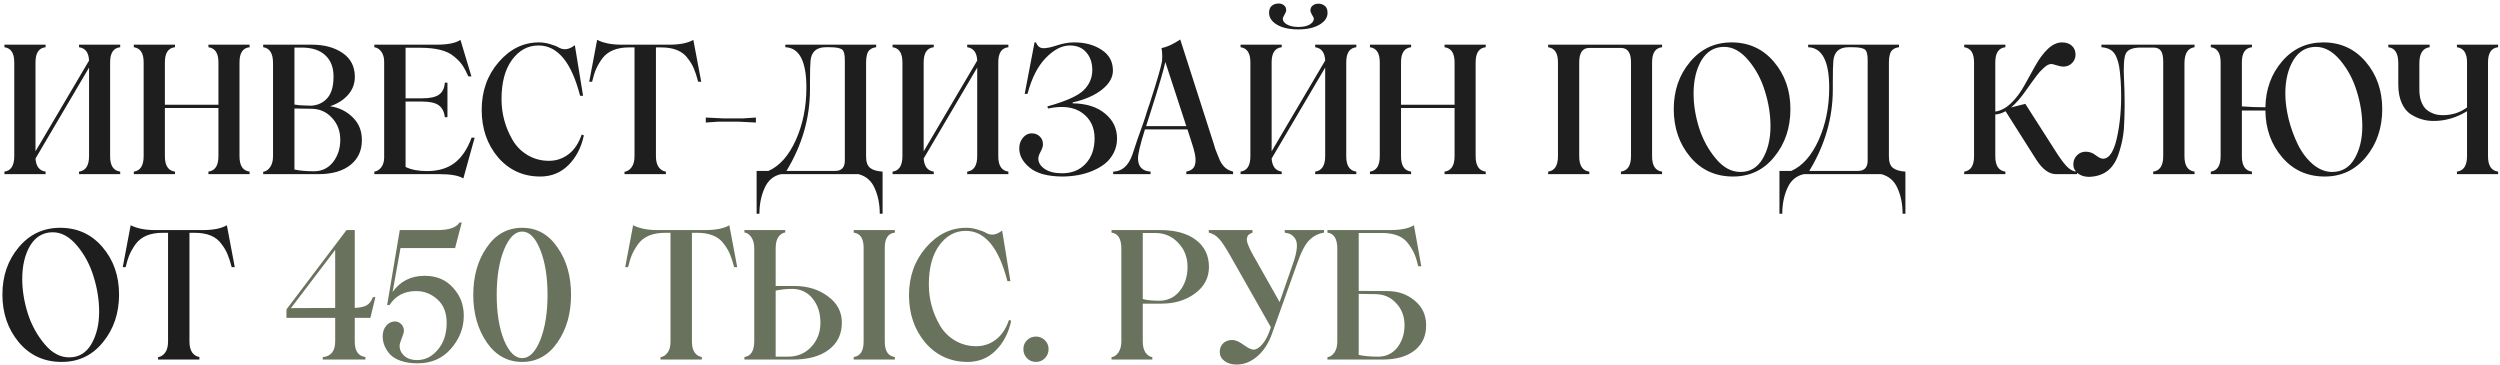 <?xml version="1.0" encoding="UTF-8"?> <svg xmlns="http://www.w3.org/2000/svg" width="445" height="65" viewBox="0 0 445 65" fill="none"><path d="M21.397 8.406C20.199 8.531 19.6 9.427 19.6 11.094V27.828C19.6 29.484 20.199 30.391 21.397 30.547V31H14.069V30.547C15.256 30.391 15.85 29.474 15.85 27.797V12.031L6.319 28.219C6.413 29.615 7.012 30.391 8.116 30.547V31H0.788V30.547C1.954 30.391 2.538 29.474 2.538 27.797V11.094C2.538 9.458 1.954 8.562 0.788 8.406V7.953H8.116V8.406C6.918 8.531 6.319 9.427 6.319 11.094V26.938L15.85 10.781C15.788 9.354 15.194 8.562 14.069 8.406V7.953H21.397V8.406ZM44.428 8.406C43.23 8.531 42.631 9.427 42.631 11.094V27.828C42.631 29.484 43.23 30.391 44.428 30.547V31H37.1V30.547C38.288 30.391 38.881 29.474 38.881 27.797V19.219H29.35V27.828C29.35 29.484 29.949 30.391 31.147 30.547V31H23.819V30.547C24.985 30.391 25.569 29.474 25.569 27.797V11.094C25.569 9.458 24.985 8.562 23.819 8.406V7.953H31.147V8.406C29.949 8.531 29.35 9.427 29.35 11.094V18.641H38.881V11.094C38.881 9.458 38.288 8.562 37.1 8.406V7.953H44.428V8.406ZM64.413 24.891C64.433 26.766 63.756 28.255 62.381 29.359C61.006 30.453 59.105 31 56.678 31H46.85V30.578C47.329 30.516 47.741 30.24 48.084 29.75C48.428 29.25 48.6 28.599 48.6 27.797V11.25C48.6 9.51 48.017 8.562 46.85 8.406V7.953H55.553C57.73 7.953 59.543 8.448 60.991 9.438C62.439 10.427 63.163 11.844 63.163 13.688C63.163 14.896 62.762 15.958 61.959 16.875C61.157 17.792 60.09 18.469 58.756 18.906C60.371 19.156 61.715 19.818 62.788 20.891C63.871 21.943 64.413 23.276 64.413 24.891ZM53.725 8.469H52.413V18.609C53.079 18.724 53.72 18.781 54.334 18.781L55.428 18.812C56.605 18.729 57.553 18.276 58.272 17.453C59.001 16.62 59.366 15.365 59.366 13.688C59.387 12.052 58.907 10.776 57.928 9.859C56.949 8.932 55.548 8.469 53.725 8.469ZM55.897 30.484C57.272 30.484 58.392 29.953 59.256 28.891C60.131 27.776 60.569 26.443 60.569 24.891C60.569 23.297 60.058 21.974 59.038 20.922C58.069 19.88 56.845 19.359 55.366 19.359L52.413 19.312V30.172C53.319 30.38 54.48 30.484 55.897 30.484ZM83.944 24.5H84.491L82.475 31.766C81.652 31.255 80.262 31 78.303 31H66.631V30.547C67.111 30.484 67.522 30.229 67.866 29.781C68.21 29.323 68.381 28.74 68.381 28.031V11C68.381 10.25 68.21 9.646 67.866 9.188C67.532 8.729 67.121 8.469 66.631 8.406V7.953H77.663C79.704 7.953 81.137 7.667 81.96 7.094L83.913 13.594H83.366C82.97 12.708 82.595 12.016 82.241 11.516C81.887 11.016 81.397 10.516 80.772 10.016C79.585 9.005 77.579 8.5 74.756 8.5H72.194V17.5H75.178C76.532 17.5 77.522 17.281 78.147 16.844C78.772 16.396 79.116 15.688 79.178 14.719H79.647V20.859H79.178C79.064 19.88 78.699 19.172 78.085 18.734C77.48 18.297 76.512 18.078 75.178 18.078H72.194V29.719C73.194 30.208 74.465 30.453 76.006 30.453C77.996 30.453 79.626 29.974 80.897 29.016C82.178 28.047 83.194 26.542 83.944 24.5ZM96.178 31.422C93.126 31.422 90.611 30.276 88.631 27.984C86.704 25.682 85.741 22.87 85.741 19.547C85.741 16.224 86.746 13.396 88.756 11.062C90.777 8.719 93.168 7.547 95.928 7.547C96.585 7.547 97.241 7.646 97.897 7.844C98.564 8.031 99.111 8.25 99.538 8.5C100.423 8.969 101.35 8.812 102.319 8.031L103.788 17.047H103.256C101.725 11.078 99.256 8.094 95.85 8.094C93.965 8.094 92.397 8.943 91.147 10.641C89.897 12.338 89.272 14.667 89.272 17.625C89.272 20.229 89.923 22.651 91.225 24.891C91.881 26.026 92.777 26.932 93.913 27.609C95.058 28.287 96.324 28.625 97.71 28.625C99.001 28.625 100.157 28.24 101.178 27.469C102.209 26.698 102.996 25.526 103.538 23.953L103.928 24.094C103.47 26.25 102.558 28.01 101.194 29.375C99.829 30.74 98.157 31.422 96.178 31.422ZM123.413 7.094L124.819 14.547H124.272C124.012 13.557 123.756 12.776 123.506 12.203C123.267 11.62 122.913 11.026 122.444 10.422C121.517 9.099 119.928 8.438 117.678 8.438H116.756V27.797C116.756 28.651 116.923 29.307 117.256 29.766C117.59 30.213 118.012 30.474 118.522 30.547V31H111.163V30.578C111.663 30.505 112.084 30.234 112.428 29.766C112.772 29.297 112.944 28.641 112.944 27.797V8.438H111.991C109.782 8.438 108.183 9.099 107.194 10.422C106.736 11.057 106.371 11.682 106.1 12.297C105.84 12.901 105.605 13.651 105.397 14.547H104.881L106.288 7.094C107.433 7.667 108.866 7.953 110.584 7.953H119.131C121.006 7.953 122.433 7.667 123.413 7.094ZM125.631 21.812V20.922L128.85 21.078H132.178L134.553 20.922V21.812L131.413 21.656H127.866L125.631 21.812ZM154.163 27.859C154.163 28.818 154.397 29.49 154.866 29.875C155.345 30.26 156.09 30.484 157.1 30.547V38.047H156.6C156.6 36.349 156.298 34.833 155.694 33.5C155.121 32.188 154.163 31.354 152.819 31H139.022C137.678 31.281 136.699 32.115 136.084 33.5C135.48 34.865 135.178 36.38 135.178 38.047H134.678V30.422H136.788C138.767 29.547 140.387 27.724 141.647 24.953C142.907 22.151 143.538 19.037 143.538 15.609C143.538 10.901 142.288 8.5 139.788 8.406V7.953H155.959V8.406C155.709 8.438 155.496 8.49 155.319 8.562C155.142 8.625 154.954 8.745 154.756 8.922C154.569 9.089 154.423 9.359 154.319 9.734C154.215 10.109 154.163 10.573 154.163 11.125V27.859ZM150.381 28.562V10.688C150.381 9.667 150.209 9.036 149.866 8.797C149.491 8.536 148.756 8.406 147.663 8.406H146.991C145.324 8.406 144.418 9.219 144.272 10.844C144.209 11.51 144.178 12.792 144.178 14.688V15.891C144.178 20.984 142.782 25.828 139.991 30.422H148.663C149.808 30.422 150.381 29.802 150.381 28.562ZM179.491 8.406C178.293 8.531 177.694 9.427 177.694 11.094V27.828C177.694 29.484 178.293 30.391 179.491 30.547V31H172.163V30.547C173.35 30.391 173.944 29.474 173.944 27.797V12.031L164.413 28.219C164.506 29.615 165.105 30.391 166.209 30.547V31H158.881V30.547C160.048 30.391 160.631 29.474 160.631 27.797V11.094C160.631 9.458 160.048 8.562 158.881 8.406V7.953H166.209V8.406C165.012 8.531 164.413 9.427 164.413 11.094V26.938L173.944 10.781C173.881 9.354 173.288 8.562 172.163 8.406V7.953H179.491V8.406ZM190.928 18.391C193.334 18.422 195.246 19.021 196.663 20.188C198.111 21.354 198.834 22.844 198.834 24.656C198.834 25.583 198.637 26.432 198.241 27.203C197.855 27.963 197.34 28.604 196.694 29.125C196.048 29.635 195.298 30.068 194.444 30.422C193.59 30.776 192.704 31.031 191.788 31.188C190.881 31.344 189.954 31.422 189.006 31.422C186.433 31.391 184.527 30.865 183.288 29.844C182.048 28.823 181.428 27.682 181.428 26.422C181.428 25.672 181.647 25.037 182.084 24.516C182.522 23.995 183.038 23.734 183.631 23.734C184.215 23.734 184.694 23.917 185.069 24.281C185.454 24.635 185.647 25.104 185.647 25.688C185.647 26.042 185.512 26.469 185.241 26.969C184.959 27.49 184.819 27.906 184.819 28.219C184.819 28.927 185.194 29.542 185.944 30.062C186.704 30.583 187.741 30.844 189.053 30.844C190.793 30.844 192.189 30.276 193.241 29.141C194.303 28.005 194.834 26.5 194.834 24.625C194.834 22.667 194.1 21.156 192.631 20.094C191.163 19.031 189.137 18.771 186.553 19.312L186.428 18.938C188.209 18.458 189.709 17.927 190.928 17.344C191.751 16.938 192.371 16.542 192.788 16.156C193.881 15.135 194.428 13.906 194.428 12.469C194.428 11.188 194.074 10.141 193.366 9.328C192.668 8.505 191.689 8.094 190.428 8.094C189.022 8.094 187.6 8.828 186.163 10.297C184.725 11.766 183.637 13.901 182.897 16.703H182.397L184.147 7.547H184.413C184.652 8.193 185.058 8.536 185.631 8.578C186.215 8.609 187.064 8.438 188.178 8.062C189.251 7.719 190.256 7.547 191.194 7.547C193.152 7.547 194.793 7.995 196.116 8.891C197.439 9.755 198.1 10.979 198.1 12.562C198.1 13.792 197.449 14.922 196.147 15.953C194.845 16.984 193.105 17.745 190.928 18.234V18.391ZM215.741 24.656L216.038 25.562L216.288 26.422L216.584 27.188C216.782 27.708 216.97 28.167 217.147 28.562C217.418 29.115 217.741 29.552 218.116 29.875C218.491 30.188 218.949 30.412 219.491 30.547V31H211.163V30.547C211.402 30.495 211.6 30.438 211.756 30.375C211.913 30.302 212.074 30.203 212.241 30.078C212.407 29.943 212.538 29.766 212.631 29.547C212.725 29.318 212.782 29.037 212.803 28.703C212.866 28.026 212.642 26.927 212.131 25.406L211.366 23.031H203.803C202.949 25.74 202.538 27.479 202.569 28.25C202.6 29.688 203.345 30.453 204.803 30.547V31H198.147V30.547C199.72 30.516 200.861 29.505 201.569 27.516L202.459 24.828L203.459 22.016C203.751 21.193 203.975 20.505 204.131 19.953C204.163 19.818 204.241 19.573 204.366 19.219C204.491 18.865 204.584 18.599 204.647 18.422C206.022 14.172 206.756 11.615 206.85 10.75C206.871 10.604 206.881 10.391 206.881 10.109C206.881 9.536 206.84 9.021 206.756 8.562C207.725 8.375 208.834 7.865 210.084 7.031L215.741 24.656ZM204.006 22.453H211.163L207.428 11.031C207.189 12.25 206.303 15.26 204.772 20.062L204.006 22.453ZM231.116 5.234C229.532 5.234 228.267 4.958 227.319 4.406C226.371 3.844 225.897 3.141 225.897 2.297C225.897 1.714 226.058 1.292 226.381 1.031C226.704 0.76 227.111 0.625 227.6 0.625C227.965 0.625 228.277 0.729 228.538 0.938C228.808 1.135 228.944 1.438 228.944 1.844C228.944 2.01 228.84 2.271 228.631 2.625C228.433 2.979 228.334 3.208 228.334 3.312C228.334 3.719 228.584 4.068 229.084 4.359C229.595 4.651 230.272 4.797 231.116 4.797C231.97 4.797 232.642 4.651 233.131 4.359C233.621 4.068 233.866 3.719 233.866 3.312C233.866 3.208 233.762 2.99 233.553 2.656C233.355 2.323 233.256 2.062 233.256 1.875C233.256 1.479 233.397 1.177 233.678 0.969C233.97 0.76 234.303 0.656 234.678 0.656C235.126 0.656 235.506 0.786 235.819 1.047C236.142 1.307 236.303 1.724 236.303 2.297C236.303 3.13 235.824 3.828 234.866 4.391C233.918 4.953 232.668 5.234 231.116 5.234ZM241.428 8.406C240.23 8.531 239.631 9.427 239.631 11.094V27.828C239.631 29.484 240.23 30.391 241.428 30.547V31H234.1V30.547C235.288 30.391 235.881 29.474 235.881 27.797V12.031L226.35 28.219C226.444 29.615 227.043 30.391 228.147 30.547V31H220.819V30.547C221.986 30.391 222.569 29.474 222.569 27.797V11.094C222.569 9.458 221.986 8.562 220.819 8.406V7.953H228.147V8.406C226.949 8.531 226.35 9.427 226.35 11.094V26.938L235.881 10.781C235.819 9.354 235.225 8.562 234.1 8.406V7.953H241.428V8.406ZM264.459 8.406C263.262 8.531 262.663 9.427 262.663 11.094V27.828C262.663 29.484 263.262 30.391 264.459 30.547V31H257.131V30.547C258.319 30.391 258.913 29.474 258.913 27.797V19.219H249.381V27.828C249.381 29.484 249.98 30.391 251.178 30.547V31H243.85V30.547C245.017 30.391 245.6 29.474 245.6 27.797V11.094C245.6 9.458 245.017 8.562 243.85 8.406V7.953H251.178V8.406C249.98 8.531 249.381 9.427 249.381 11.094V18.641H258.913V11.094C258.913 9.458 258.319 8.562 257.131 8.406V7.953H264.459V8.406ZM295.85 8.406C294.663 8.531 294.069 9.427 294.069 11.094V27.828C294.069 29.484 294.663 30.391 295.85 30.547V31H288.522V30.547C289.72 30.391 290.319 29.474 290.319 27.797V11.094C290.319 9.385 289.72 8.531 288.522 8.531H282.897C281.699 8.531 281.1 9.385 281.1 11.094V27.828C281.1 29.484 281.699 30.391 282.897 30.547V31H275.569V30.547C276.736 30.391 277.319 29.474 277.319 27.797V11.094C277.319 9.458 276.736 8.562 275.569 8.406V7.953H295.85V8.406ZM308.491 31.422C305.345 31.422 302.798 30.255 300.85 27.922C298.902 25.588 297.928 22.755 297.928 19.422C297.928 16.13 298.892 13.333 300.819 11.031C302.756 8.708 305.22 7.547 308.209 7.547C311.282 7.547 313.798 8.698 315.756 11C317.715 13.302 318.694 16.109 318.694 19.422C318.694 22.755 317.736 25.588 315.819 27.922C313.933 30.255 311.491 31.422 308.491 31.422ZM315.147 22.484C315.147 20.422 314.819 18.344 314.163 16.25C313.538 14.167 312.553 12.323 311.209 10.719C309.876 9.135 308.439 8.344 306.897 8.344C305.178 8.344 303.834 9.135 302.866 10.719C301.928 12.312 301.459 14.292 301.459 16.656C301.459 18.646 301.788 20.688 302.444 22.781C303.1 24.833 304.105 26.667 305.459 28.281C306.762 29.833 308.209 30.609 309.803 30.609C311.512 30.609 312.824 29.833 313.741 28.281C314.678 26.688 315.147 24.755 315.147 22.484ZM336.225 27.859C336.225 28.818 336.459 29.49 336.928 29.875C337.407 30.26 338.152 30.484 339.163 30.547V38.047H338.663C338.663 36.349 338.361 34.833 337.756 33.5C337.183 32.188 336.225 31.354 334.881 31H321.084C319.741 31.281 318.762 32.115 318.147 33.5C317.543 34.865 317.241 36.38 317.241 38.047H316.741V30.422H318.85C320.829 29.547 322.449 27.724 323.709 24.953C324.97 22.151 325.6 19.037 325.6 15.609C325.6 10.901 324.35 8.5 321.85 8.406V7.953H338.022V8.406C337.772 8.438 337.558 8.49 337.381 8.562C337.204 8.625 337.017 8.745 336.819 8.922C336.631 9.089 336.486 9.359 336.381 9.734C336.277 10.109 336.225 10.573 336.225 11.125V27.859ZM332.444 28.562V10.688C332.444 9.667 332.272 9.036 331.928 8.797C331.553 8.536 330.819 8.406 329.725 8.406H329.053C327.387 8.406 326.48 9.219 326.334 10.844C326.272 11.51 326.241 12.792 326.241 14.688V15.891C326.241 20.984 324.845 25.828 322.053 30.422H330.725C331.871 30.422 332.444 29.802 332.444 28.562ZM366.178 27.359C366.949 28.537 367.59 29.359 368.1 29.828C368.611 30.287 369.152 30.537 369.725 30.578V31H365.975C364.725 31 363.543 30.125 362.428 28.375L356.991 19.797C356.355 20.151 355.746 20.344 355.163 20.375V27.828C355.163 29.484 355.762 30.391 356.959 30.547V31H349.631V30.547C350.798 30.391 351.381 29.474 351.381 27.797V11.094C351.381 9.458 350.798 8.562 349.631 8.406V7.953H356.959V8.406C355.762 8.531 355.163 9.427 355.163 11.094V19.859C356.131 19.724 357.064 19.229 357.959 18.375C358.855 17.521 359.652 16.458 360.35 15.188L362.303 11.672C363.001 10.422 363.751 9.422 364.553 8.672C365.366 7.922 366.194 7.547 367.038 7.547C367.788 7.547 368.376 7.75 368.803 8.156C369.23 8.552 369.444 9.073 369.444 9.719C369.444 10.312 369.236 10.818 368.819 11.234C368.402 11.651 367.881 11.859 367.256 11.859C366.975 11.859 366.584 11.781 366.084 11.625C365.595 11.469 365.293 11.391 365.178 11.391C364.97 11.391 364.762 11.438 364.553 11.531C364.345 11.625 364.105 11.797 363.834 12.047C363.574 12.287 363.345 12.51 363.147 12.719C362.959 12.917 362.689 13.25 362.334 13.719C361.991 14.188 361.725 14.552 361.538 14.812C361.35 15.073 361.038 15.51 360.6 16.125C359.746 17.365 358.871 18.365 357.975 19.125L360.506 18.484L366.178 27.359ZM371.272 27C371.907 27 372.501 27.213 373.053 27.641C373.584 28.047 374.012 28.25 374.334 28.25C375.532 28.25 376.407 26.776 376.959 23.828C377.522 20.953 377.694 17.776 377.475 14.297C377.392 13.182 377.303 12.359 377.209 11.828C377.126 11.297 376.97 10.755 376.741 10.203C376.501 9.62 376.168 9.188 375.741 8.906C375.314 8.625 374.751 8.458 374.053 8.406V7.953H390.631V8.406C389.433 8.562 388.834 9.521 388.834 11.281V27.828C388.834 29.484 389.433 30.391 390.631 30.547V31H383.272V30.547C384.459 30.391 385.053 29.474 385.053 27.797V11C385.053 10.062 384.913 9.406 384.631 9.031C384.361 8.656 383.928 8.469 383.334 8.469H381.053C379.584 8.469 378.689 8.844 378.366 9.594C378.053 10.323 377.959 11.891 378.084 14.297C378.147 15.609 378.178 16.719 378.178 17.625C378.199 18.146 378.189 19.245 378.147 20.922C378.116 22.37 378.032 23.469 377.897 24.219C377.772 25.073 377.548 26.01 377.225 27.031C376.808 28.458 376.168 29.542 375.303 30.281C374.439 31.021 373.298 31.422 371.881 31.484C371.069 31.484 370.392 31.276 369.85 30.859C369.319 30.432 369.053 29.901 369.053 29.266C369.053 28.63 369.267 28.094 369.694 27.656C370.121 27.219 370.647 27 371.272 27ZM413.553 7.547C416.626 7.547 419.142 8.698 421.1 11C423.058 13.302 424.038 16.109 424.038 19.422C424.038 22.755 423.079 25.588 421.163 27.922C419.246 30.255 416.793 31.422 413.803 31.422C410.72 31.422 408.204 30.292 406.256 28.031C404.277 25.74 403.272 22.953 403.241 19.672H399.053V27.828C399.053 29.484 399.652 30.391 400.85 30.547V31H393.522V30.547C394.689 30.391 395.272 29.474 395.272 27.797V11.094C395.272 9.458 394.689 8.562 393.522 8.406V7.953H400.85V8.406C399.652 8.531 399.053 9.427 399.053 11.094V18.938C400.376 19.042 401.772 19.094 403.241 19.094C403.303 15.875 404.298 13.146 406.225 10.906C408.152 8.667 410.595 7.547 413.553 7.547ZM415.116 30.609C416.845 30.609 418.168 29.833 419.084 28.281C420.022 26.688 420.491 24.755 420.491 22.484C420.491 20.422 420.163 18.344 419.506 16.25C418.881 14.167 417.897 12.323 416.553 10.719C415.22 9.135 413.782 8.344 412.241 8.344C410.522 8.344 409.178 9.135 408.209 10.719C407.262 12.323 406.788 14.302 406.788 16.656C406.788 18.062 406.986 19.578 407.381 21.203C407.788 22.818 408.34 24.333 409.038 25.75C409.767 27.208 410.668 28.385 411.741 29.281C412.824 30.167 413.949 30.609 415.116 30.609ZM444.663 8.406C443.465 8.531 442.866 9.427 442.866 11.094V27.828C442.866 29.484 443.465 30.391 444.663 30.547V31H437.334V30.547C438.532 30.391 439.131 29.474 439.131 27.797V19.797C437.236 20.953 435.251 21.531 433.178 21.531C431.741 21.531 430.407 21.146 429.178 20.375C428.47 19.938 427.913 19.26 427.506 18.344C427.1 17.427 426.897 16.333 426.897 15.062V11.281C426.897 9.49 426.303 8.531 425.116 8.406V7.953H432.475V8.406C431.256 8.562 430.647 9.521 430.647 11.281V15.984C430.647 16.713 430.741 17.359 430.928 17.922C431.126 18.484 431.366 18.927 431.647 19.25C431.939 19.562 432.282 19.818 432.678 20.016C433.074 20.213 433.439 20.344 433.772 20.406C434.116 20.469 434.47 20.5 434.834 20.5C436.459 20.5 437.892 20.042 439.131 19.125V11.094C439.131 9.458 438.532 8.562 437.334 8.406V7.953H444.663V8.406ZM10.991 64.422C7.845 64.422 5.298 63.255 3.35 60.922C1.402 58.589 0.428 55.755 0.428 52.422C0.428 49.13 1.392 46.333 3.319 44.031C5.256 41.708 7.72 40.547 10.71 40.547C13.782 40.547 16.298 41.698 18.256 44C20.215 46.302 21.194 49.109 21.194 52.422C21.194 55.755 20.235 58.589 18.319 60.922C16.433 63.255 13.991 64.422 10.991 64.422ZM17.647 55.484C17.647 53.422 17.319 51.344 16.663 49.25C16.038 47.167 15.053 45.323 13.71 43.719C12.376 42.135 10.939 41.344 9.397 41.344C7.678 41.344 6.334 42.135 5.366 43.719C4.428 45.312 3.959 47.292 3.959 49.656C3.959 51.646 4.288 53.688 4.944 55.781C5.6 57.833 6.605 59.667 7.959 61.281C9.262 62.833 10.71 63.609 12.303 63.609C14.012 63.609 15.324 62.833 16.241 61.281C17.178 59.688 17.647 57.755 17.647 55.484ZM40.381 40.094L41.788 47.547H41.241C40.98 46.557 40.725 45.776 40.475 45.203C40.236 44.62 39.881 44.026 39.413 43.422C38.486 42.099 36.897 41.438 34.647 41.438H33.725V60.797C33.725 61.651 33.892 62.307 34.225 62.766C34.558 63.214 34.98 63.474 35.491 63.547V64H28.131V63.578C28.631 63.505 29.053 63.234 29.397 62.766C29.741 62.297 29.913 61.641 29.913 60.797V41.438H28.959C26.751 41.438 25.152 42.099 24.163 43.422C23.704 44.057 23.34 44.682 23.069 45.297C22.808 45.901 22.574 46.651 22.366 47.547H21.85L23.256 40.094C24.402 40.667 25.834 40.953 27.553 40.953H36.1C37.975 40.953 39.402 40.667 40.381 40.094Z" fill="#1E1E1E"></path><path d="M65.928 56.578H63.147V60.797C63.147 62.474 63.777 63.391 65.038 63.547V64H57.444V63.578C58.923 63.422 59.663 62.484 59.663 60.766V56.578H50.991V55.078L61.678 40.953H63.147V54.812C64.105 54.76 64.814 54.604 65.272 54.344C65.741 54.073 66.111 53.589 66.381 52.891H66.819L65.928 56.578ZM51.788 54.844L59.663 54.812V44.484L51.788 54.844ZM75.569 49.094C77.694 49.094 79.381 49.797 80.631 51.203C81.913 52.578 82.553 54.24 82.553 56.188C82.553 58.385 81.782 60.359 80.241 62.109C78.741 63.818 76.767 64.672 74.319 64.672C73.204 64.672 72.22 64.526 71.366 64.234C70.512 63.943 69.855 63.547 69.397 63.047C68.543 62.057 68.116 61 68.116 59.875C68.116 59.125 68.324 58.495 68.741 57.984C69.168 57.474 69.694 57.219 70.319 57.219C70.725 57.219 71.09 57.375 71.413 57.688C71.736 58 71.897 58.406 71.897 58.906C71.897 59.156 71.767 59.594 71.506 60.219C71.256 60.844 71.131 61.281 71.131 61.531C71.131 62.25 71.413 62.859 71.975 63.359C72.548 63.849 73.298 64.094 74.225 64.094C75.683 64.094 76.923 63.474 77.944 62.234C78.986 61.005 79.506 59.417 79.506 57.469C79.506 55.677 78.965 54.292 77.881 53.312C76.798 52.312 75.527 51.812 74.069 51.812C71.975 51.812 70.397 52.641 69.335 54.297H68.913L71.163 40.953H77.85C79.923 40.953 81.236 40.505 81.788 39.609H82.194L81.006 44.156H71.288L69.881 51.969C71.256 50.052 73.152 49.094 75.569 49.094ZM92.944 64.422C90.35 64.422 88.251 63.266 86.647 60.953C85.043 58.599 84.241 55.776 84.241 52.484C84.241 49.161 85.043 46.344 86.647 44.031C88.23 41.708 90.329 40.547 92.944 40.547C95.548 40.547 97.642 41.708 99.225 44.031C100.84 46.312 101.647 49.13 101.647 52.484C101.647 55.797 100.84 58.62 99.225 60.953C97.621 63.266 95.527 64.422 92.944 64.422ZM89.725 60.578C90.621 62.693 91.694 63.75 92.944 63.75C94.215 63.75 95.282 62.693 96.147 60.578C97.022 58.401 97.46 55.703 97.46 52.484C97.46 49.255 97.022 46.568 96.147 44.422C95.293 42.286 94.225 41.219 92.944 41.219C91.683 41.219 90.611 42.286 89.725 44.422C88.85 46.568 88.413 49.255 88.413 52.484C88.413 55.703 88.85 58.401 89.725 60.578ZM129.819 40.094L131.225 47.547H130.678C130.418 46.557 130.163 45.776 129.913 45.203C129.673 44.62 129.319 44.026 128.85 43.422C127.923 42.099 126.334 41.438 124.084 41.438H123.163V60.797C123.163 61.651 123.329 62.307 123.663 62.766C123.996 63.214 124.418 63.474 124.928 63.547V64H117.569V63.578C118.069 63.505 118.491 63.234 118.834 62.766C119.178 62.297 119.35 61.641 119.35 60.797V41.438H118.397C116.189 41.438 114.59 42.099 113.6 43.422C113.142 44.057 112.777 44.682 112.506 45.297C112.246 45.901 112.012 46.651 111.803 47.547H111.288L112.694 40.094C113.84 40.667 115.272 40.953 116.991 40.953H125.538C127.413 40.953 128.84 40.667 129.819 40.094ZM141.397 50.906C143.741 50.906 145.725 51.516 147.35 52.734C149.017 53.932 149.85 55.5 149.85 57.438C149.85 59.479 149.074 61.083 147.522 62.25C145.98 63.417 143.866 64 141.178 64H132.506V63.547C133.673 63.391 134.256 62.443 134.256 60.703V44.188C134.256 43.385 134.084 42.734 133.741 42.234C133.397 41.724 132.986 41.438 132.506 41.375V40.953H139.772V41.375C139.282 41.448 138.876 41.719 138.553 42.188C138.23 42.656 138.069 43.323 138.069 44.188V50.906H141.397ZM159.288 41.406C158.09 41.531 157.491 42.427 157.491 44.094V60.828C157.491 62.484 158.09 63.391 159.288 63.547V64H151.959V63.547C153.137 63.391 153.725 62.474 153.725 60.797V44.094C153.725 42.458 153.137 41.562 151.959 41.406V40.953H159.288V41.406ZM140.272 63.484C141.928 63.484 143.298 62.911 144.381 61.766C145.486 60.599 146.038 59.156 146.038 57.438C146.038 55.708 145.569 54.271 144.631 53.125C143.704 51.99 142.491 51.422 140.991 51.422C140.053 51.422 139.079 51.521 138.069 51.719V63.484H140.272ZM172.241 64.422C169.189 64.422 166.673 63.276 164.694 60.984C162.767 58.682 161.803 55.87 161.803 52.547C161.803 49.224 162.808 46.396 164.819 44.062C166.84 41.719 169.23 40.547 171.991 40.547C172.647 40.547 173.303 40.646 173.959 40.844C174.626 41.031 175.173 41.25 175.6 41.5C176.486 41.969 177.413 41.812 178.381 41.031L179.85 50.047H179.319C177.788 44.078 175.319 41.094 171.913 41.094C170.027 41.094 168.459 41.943 167.209 43.641C165.959 45.339 165.334 47.667 165.334 50.625C165.334 53.229 165.986 55.651 167.288 57.891C167.944 59.026 168.84 59.932 169.975 60.609C171.121 61.286 172.387 61.625 173.772 61.625C175.064 61.625 176.22 61.24 177.241 60.469C178.272 59.698 179.058 58.526 179.6 56.953L179.991 57.094C179.532 59.25 178.621 61.01 177.256 62.375C175.892 63.74 174.22 64.422 172.241 64.422ZM182.163 62.141C182.163 61.516 182.376 60.99 182.803 60.562C183.241 60.125 183.772 59.906 184.397 59.906C185.022 59.906 185.553 60.125 185.991 60.562C186.428 60.99 186.647 61.516 186.647 62.141C186.647 62.776 186.428 63.318 185.991 63.766C185.553 64.203 185.022 64.422 184.397 64.422C183.772 64.422 183.241 64.203 182.803 63.766C182.376 63.318 182.163 62.776 182.163 62.141ZM206.522 40.953C209.209 40.953 211.324 41.536 212.866 42.703C214.418 43.87 215.194 45.474 215.194 47.516C215.194 49.443 214.361 51.021 212.694 52.25C211.058 53.448 209.074 54.047 206.741 54.047H203.413V60.766C203.413 61.609 203.574 62.271 203.897 62.75C204.23 63.229 204.637 63.505 205.116 63.578V64H197.85V63.578C198.329 63.516 198.741 63.234 199.084 62.734C199.428 62.224 199.6 61.568 199.6 60.766V44.25C199.6 42.51 199.017 41.562 197.85 41.406V40.953H206.522ZM206.334 53.531C207.824 53.531 209.027 52.969 209.944 51.844C210.902 50.677 211.381 49.234 211.381 47.516C211.381 45.797 210.829 44.37 209.725 43.234C208.642 42.057 207.272 41.469 205.616 41.469H203.413V53.219C204.079 53.427 205.053 53.531 206.334 53.531ZM228.678 40.953H235.678V41.406C234.668 41.562 233.793 42.01 233.053 42.75C232.314 43.479 231.579 44.901 230.85 47.016L226.397 59.453C225.782 61.151 224.907 62.484 223.772 63.453C222.637 64.412 221.423 64.891 220.131 64.891C219.236 64.891 218.506 64.677 217.944 64.25C217.392 63.823 217.116 63.292 217.116 62.656C217.116 62.021 217.319 61.505 217.725 61.109C218.142 60.714 218.689 60.516 219.366 60.516C219.897 60.516 220.558 60.802 221.35 61.375C222.142 61.948 222.736 62.234 223.131 62.234C223.621 62.234 224.137 61.922 224.678 61.297C225.23 60.661 225.689 59.802 226.053 58.719L226.209 58.234L219.131 45.766C218.152 44.026 217.418 42.917 216.928 42.438C216.428 41.906 215.84 41.562 215.163 41.406V40.953H222.944V41.406C222.631 41.531 222.397 41.661 222.241 41.797C222.095 41.932 221.996 42.146 221.944 42.438C221.902 42.719 221.975 43.104 222.163 43.594C222.35 44.083 222.652 44.698 223.069 45.438L227.772 53.766L230.147 46.938C230.918 44.75 231.058 43.281 230.569 42.531C230.34 42.167 230.084 41.906 229.803 41.75C229.522 41.583 229.147 41.469 228.678 41.406V40.953ZM253.85 57.891C253.871 59.766 253.194 61.255 251.819 62.359C250.444 63.453 248.543 64 246.116 64H236.288V63.578C236.767 63.516 237.178 63.24 237.522 62.75C237.866 62.25 238.038 61.599 238.038 60.797V44.25C238.038 42.51 237.454 41.562 236.288 41.406V40.953H247.381C249.329 40.953 250.762 40.667 251.678 40.094L252.991 47.391H252.444C252.246 46.526 252.022 45.802 251.772 45.219C251.522 44.635 251.168 44.036 250.709 43.422C249.803 42.12 248.225 41.469 245.975 41.469H241.85V51.781L246.944 51.812C248.84 51.812 250.459 52.375 251.803 53.5C253.168 54.615 253.85 56.078 253.85 57.891ZM245.334 63.484C246.709 63.484 247.829 62.953 248.694 61.891C249.569 60.776 250.006 59.443 250.006 57.891C250.006 56.297 249.496 54.974 248.475 53.922C247.506 52.88 246.282 52.359 244.803 52.359L241.85 52.312V63.172C242.756 63.38 243.918 63.484 245.334 63.484Z" fill="#69725C"></path></svg> 